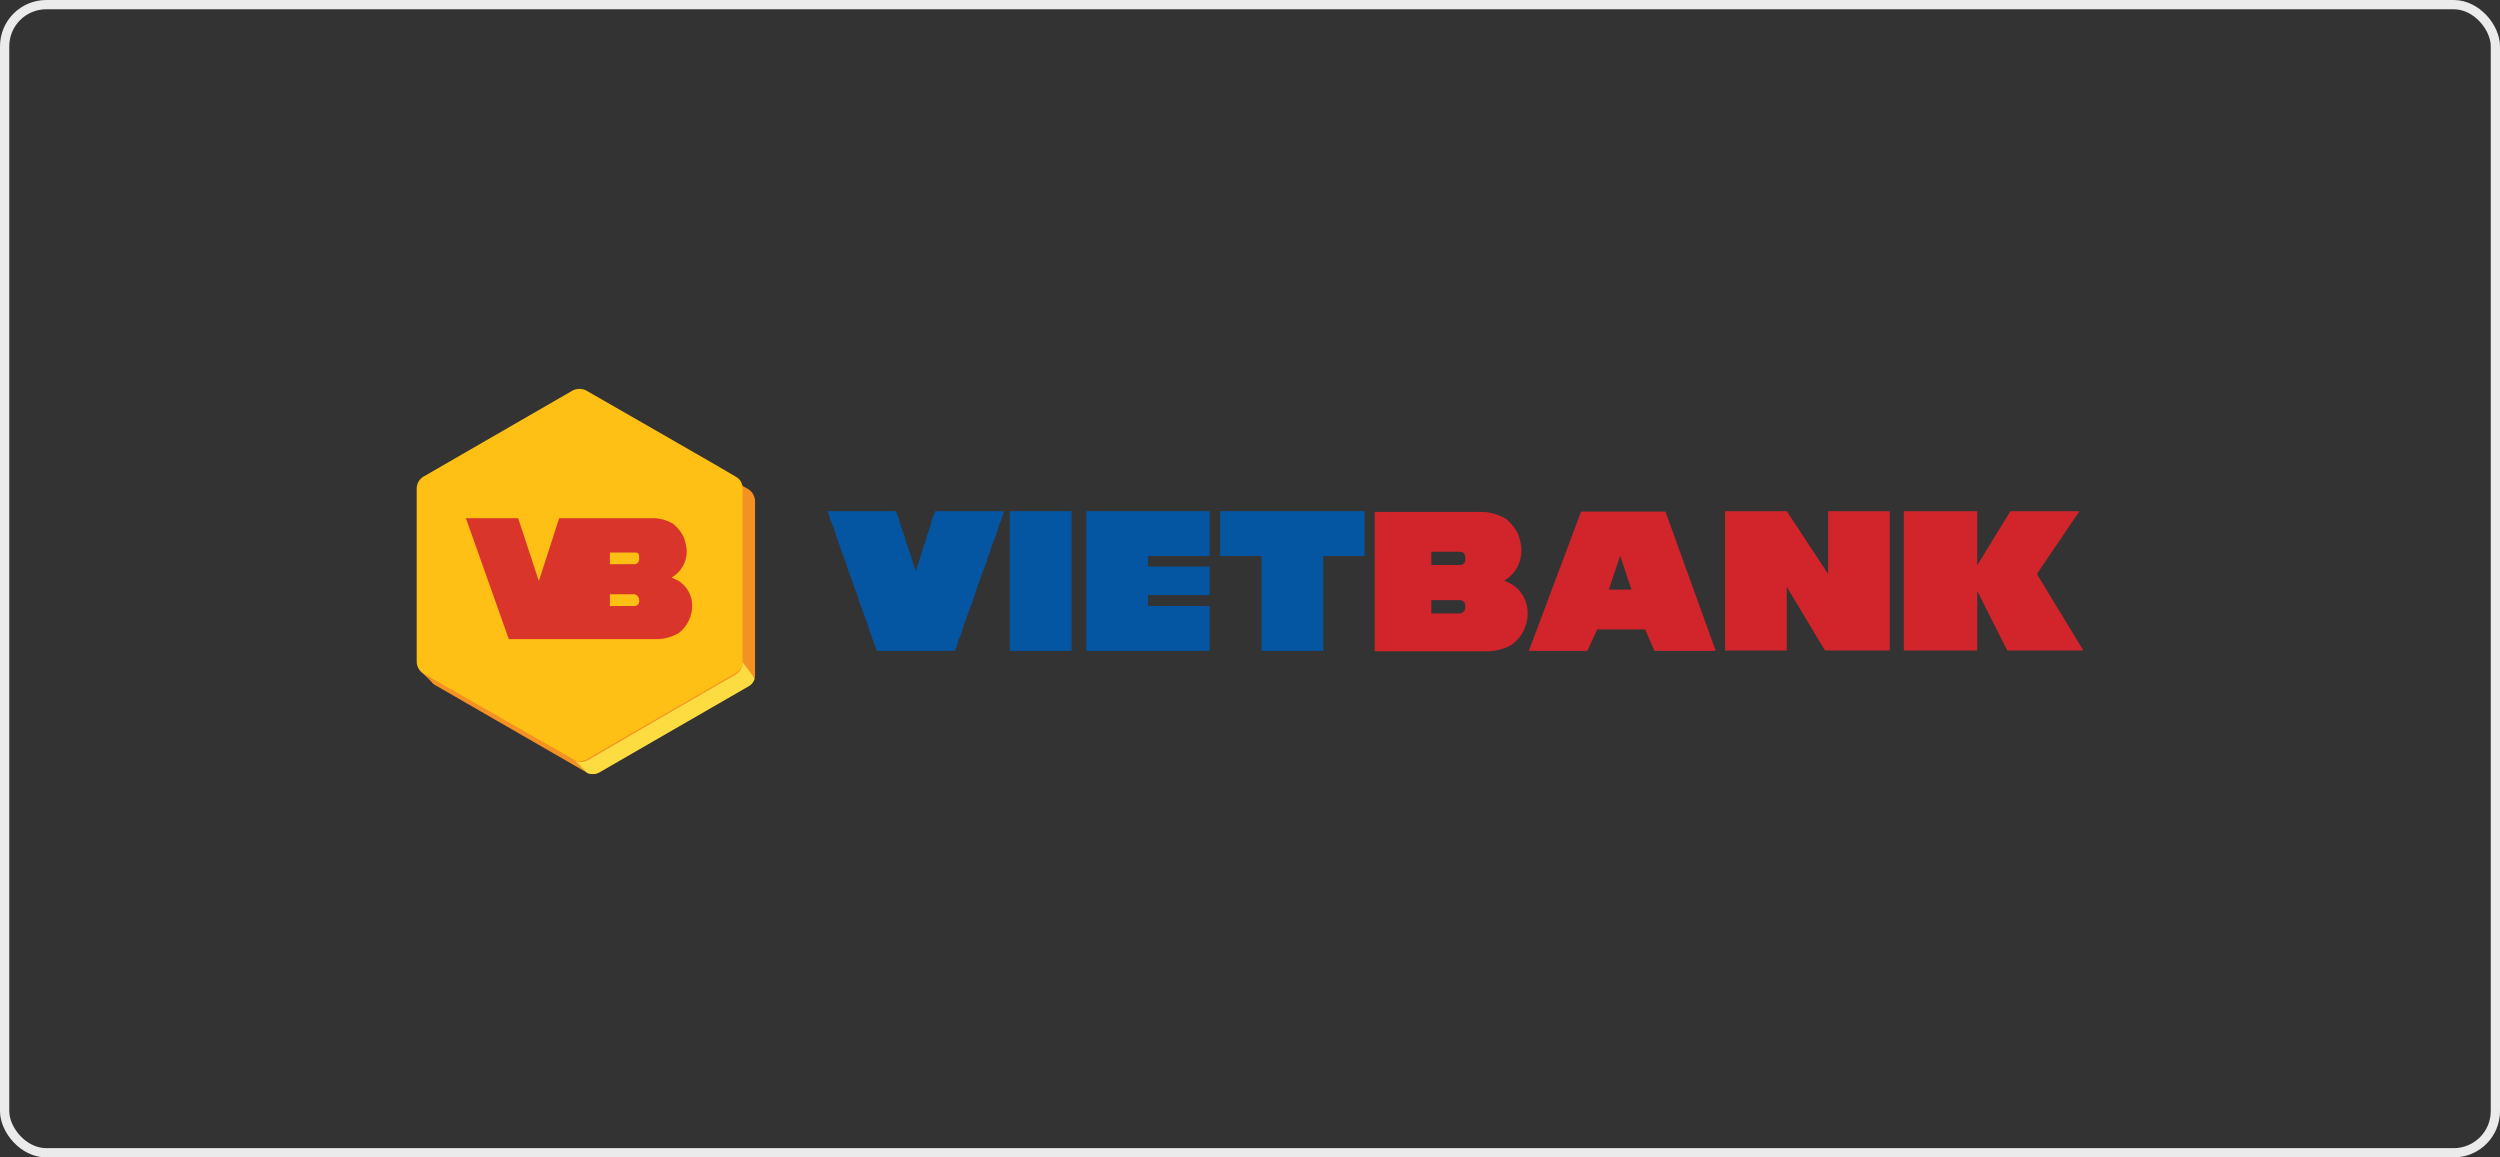 <svg width="270" height="125" viewBox="0 0 270 125" fill="none" xmlns="http://www.w3.org/2000/svg">
<rect x="0" y="0" width="270" height="125" fill="#333333" stroke="none"/>
<rect x="0.5" y="0.5" width="269" height="124" rx="4.5" stroke="#EBEBEB"/>
<path fill-rule="evenodd" clip-rule="evenodd" d="M45.471 72.528L46.946 73.961L46.566 72.486L45.471 72.528Z" fill="#F59121"/>
<path fill-rule="evenodd" clip-rule="evenodd" d="M63.381 83.443L46.945 73.961C46.767 73.834 46.619 73.671 46.51 73.482C46.401 73.293 46.334 73.082 46.313 72.865V54.28C46.303 53.969 46.38 53.661 46.536 53.393C46.693 53.124 46.922 52.906 47.198 52.763C48.041 52.341 60.263 45.261 63.297 43.491C63.502 43.396 63.725 43.348 63.95 43.348C64.176 43.348 64.399 43.396 64.603 43.491L80.913 52.889C81.085 53.021 81.23 53.186 81.338 53.374C81.447 53.562 81.517 53.77 81.545 53.985V72.991C81.516 73.194 81.445 73.389 81.336 73.564C81.227 73.738 81.083 73.888 80.913 74.003L64.561 83.485C64.182 83.631 63.761 83.631 63.381 83.485" fill="#F59121"/>
<path fill-rule="evenodd" clip-rule="evenodd" d="M62.072 82.093L45.594 72.653C45.419 72.517 45.275 72.346 45.173 72.149C45.071 71.952 45.014 71.736 45.004 71.515V52.888C44.982 52.586 45.05 52.284 45.2 52.021C45.35 51.758 45.575 51.546 45.847 51.412L61.904 42.141C62.116 42.048 62.346 42 62.578 42C62.81 42 63.039 42.048 63.252 42.141C66.329 43.911 79.056 51.202 79.561 51.539C79.746 51.658 79.9 51.82 80.01 52.011C80.119 52.201 80.183 52.415 80.194 52.635V71.599C80.172 71.8 80.109 71.994 80.007 72.168C79.905 72.342 79.768 72.493 79.604 72.61L63.21 82.093C62.845 82.24 62.437 82.24 62.072 82.093" fill="#FFC015"/>
<path fill-rule="evenodd" clip-rule="evenodd" d="M62.074 82.094L63.38 83.442C63.583 83.546 63.807 83.6 64.034 83.6C64.261 83.6 64.485 83.546 64.687 83.442L80.912 74.086C81.207 73.908 81.419 73.62 81.502 73.286C80.996 72.527 80.195 71.516 80.195 71.516C80.206 71.789 80.141 72.059 80.007 72.298C79.873 72.536 79.676 72.732 79.437 72.865C78.341 73.454 63.423 82.136 63.423 82.136C63.214 82.243 62.983 82.299 62.748 82.299C62.514 82.299 62.283 82.243 62.074 82.136" fill="#FDDC41"/>
<path fill-rule="evenodd" clip-rule="evenodd" d="M73.242 62.708L72.526 62.371C73.022 62.094 73.435 61.691 73.724 61.202C74.013 60.714 74.167 60.157 74.17 59.589C74.15 59.04 74.036 58.498 73.832 57.988C73.57 57.452 73.196 56.978 72.736 56.597C72.09 56.196 71.347 55.978 70.587 55.965H60.389L58.197 62.75L55.963 55.965H50.316L54.952 69.029H71.093C71.881 68.988 72.647 68.756 73.326 68.355C73.779 67.999 74.143 67.545 74.392 67.026C74.64 66.507 74.766 65.938 74.76 65.363C74.752 64.828 74.609 64.304 74.344 63.839C74.078 63.375 73.699 62.986 73.242 62.708V62.708ZM69.028 64.899C69.034 64.966 69.026 65.033 69.006 65.096C68.986 65.16 68.953 65.219 68.91 65.27C68.867 65.32 68.814 65.362 68.755 65.392C68.696 65.423 68.631 65.442 68.564 65.447H65.867V64.183H68.564C68.691 64.224 68.803 64.302 68.886 64.407C68.968 64.512 69.018 64.639 69.028 64.773V64.899ZM69.028 60.347C69.04 60.486 68.999 60.625 68.913 60.734C68.827 60.844 68.702 60.916 68.564 60.937H65.867V59.673H68.564C68.859 59.673 69.028 59.673 69.028 60.264V60.347Z" fill="#DA352B"/>
<path fill-rule="evenodd" clip-rule="evenodd" d="M162.46 62.708C163.02 62.38 163.485 61.913 163.81 61.352C164.135 60.79 164.309 60.154 164.315 59.505C164.303 58.869 164.174 58.241 163.935 57.651C163.627 57.037 163.197 56.492 162.671 56.05C161.93 55.603 161.09 55.343 160.226 55.291H148.469V70.336H160.774C161.681 70.302 162.565 70.041 163.345 69.578C163.866 69.176 164.286 68.658 164.572 68.066C164.857 67.473 165 66.822 164.989 66.164C164.983 65.547 164.821 64.942 164.519 64.404C164.217 63.867 163.785 63.413 163.261 63.087L162.46 62.708ZM158.246 65.574C158.258 65.735 158.208 65.895 158.106 66.02C158.004 66.146 157.858 66.227 157.698 66.248H154.579V64.815H157.698C158.077 64.815 158.246 65.153 158.246 65.448V65.574ZM158.246 60.39C158.258 60.469 158.253 60.549 158.231 60.626C158.209 60.702 158.171 60.773 158.119 60.834C158.067 60.894 158.001 60.942 157.929 60.975C157.856 61.007 157.777 61.023 157.698 61.022H154.579V59.59H157.698C158.077 59.59 158.246 59.843 158.246 60.264V60.39Z" fill="#D1252B"/>
<path fill-rule="evenodd" clip-rule="evenodd" d="M174.977 55.25H170.762L165.115 70.295H171.437L172.49 67.977H177.674L178.685 70.295H185.302L179.865 55.25H174.977ZM174.977 63.679H173.755L174.977 60.012L176.199 63.679H174.977Z" fill="#D1252B"/>
<path fill-rule="evenodd" clip-rule="evenodd" d="M197.438 61.992L192.971 55.207H186.312V70.252H192.971V63.383L197.101 70.252H204.097V55.207H197.438V61.992Z" fill="#D1252B"/>
<path fill-rule="evenodd" clip-rule="evenodd" d="M219.984 61.992L224.578 55.207H217.118L213.536 61.065V55.207H205.613V70.252H213.536V63.804L216.781 70.252H224.999L219.984 61.992Z" fill="#D1252B"/>
<path fill-rule="evenodd" clip-rule="evenodd" d="M146.445 55.207H132.706H131.779V60.053H135.783H136.246V70.294H142.905V60.053H143.369H147.372V55.207H146.445Z" fill="#0456A3"/>
<path fill-rule="evenodd" clip-rule="evenodd" d="M100.972 55.207V55.291L100.93 55.418L100.846 55.586L100.761 55.797L100.677 56.05L100.593 56.303L100.551 56.598L100.424 56.893L100.34 57.23L100.214 57.567L100.087 57.904L100.003 58.283L99.876 58.663L99.75 59L99.624 59.379L99.539 59.758L99.413 60.096L99.287 60.475L99.202 60.812L99.076 61.107L98.991 61.444L98.907 61.697L98.823 61.444L98.696 61.107L98.612 60.812L98.486 60.433L98.401 60.096L98.275 59.758L98.149 59.379L98.022 59L97.896 58.663L97.769 58.283L97.685 57.904L97.559 57.567L97.432 57.23L97.221 56.598L97.137 56.303L97.053 56.008L96.969 55.797L96.884 55.586L96.842 55.418L96.8 55.291L96.758 55.207H89.383L89.425 55.418L89.509 55.502L89.551 55.713L89.636 56.008L89.762 56.345L89.931 56.724L90.099 57.188L90.268 57.694L90.436 58.241L90.647 58.831L90.858 59.464L91.111 60.138L91.364 60.812L91.574 61.486L91.827 62.161L92.08 62.877L92.333 63.593L92.586 64.268L92.796 64.984L93.049 65.659L93.302 66.333L93.513 66.923L93.724 67.513L93.892 68.061L94.103 68.609L94.229 69.03L94.398 69.451L94.524 69.789L94.609 70.084L94.693 70.252V70.294H103.121V70.252L103.206 70.084L103.332 69.789L103.416 69.451L103.543 69.03L103.754 68.609L103.922 68.061L104.091 67.513L104.301 66.923L104.512 66.333L104.765 65.659L105.018 64.984L105.271 64.268L105.481 63.593L105.734 62.877L105.987 62.161L106.24 61.486L106.493 60.812L106.704 60.138L106.957 59.464L107.167 58.831L107.378 58.241L107.589 57.694L107.757 57.188L107.884 56.724L108.052 56.345L108.179 56.008L108.263 55.713L108.347 55.502L108.389 55.418L108.432 55.207H108.137H100.972Z" fill="#0456A3"/>
<path fill-rule="evenodd" clip-rule="evenodd" d="M109.402 55.207H109.064V57.946V67.555V70.294H109.402H115.344H115.723V67.555V57.946V55.207H115.344H109.402Z" fill="#0456A3"/>
<path fill-rule="evenodd" clip-rule="evenodd" d="M123.983 55.207H117.704H117.324V57.946V67.555V70.294H117.704H121.033H123.983H127.27H130.641V65.616V65.448H123.983V64.268H130.641V61.191H123.983V60.053H127.27H130.641V59.801V55.207H128.408H123.983Z" fill="#0456A3"/>
</svg>
